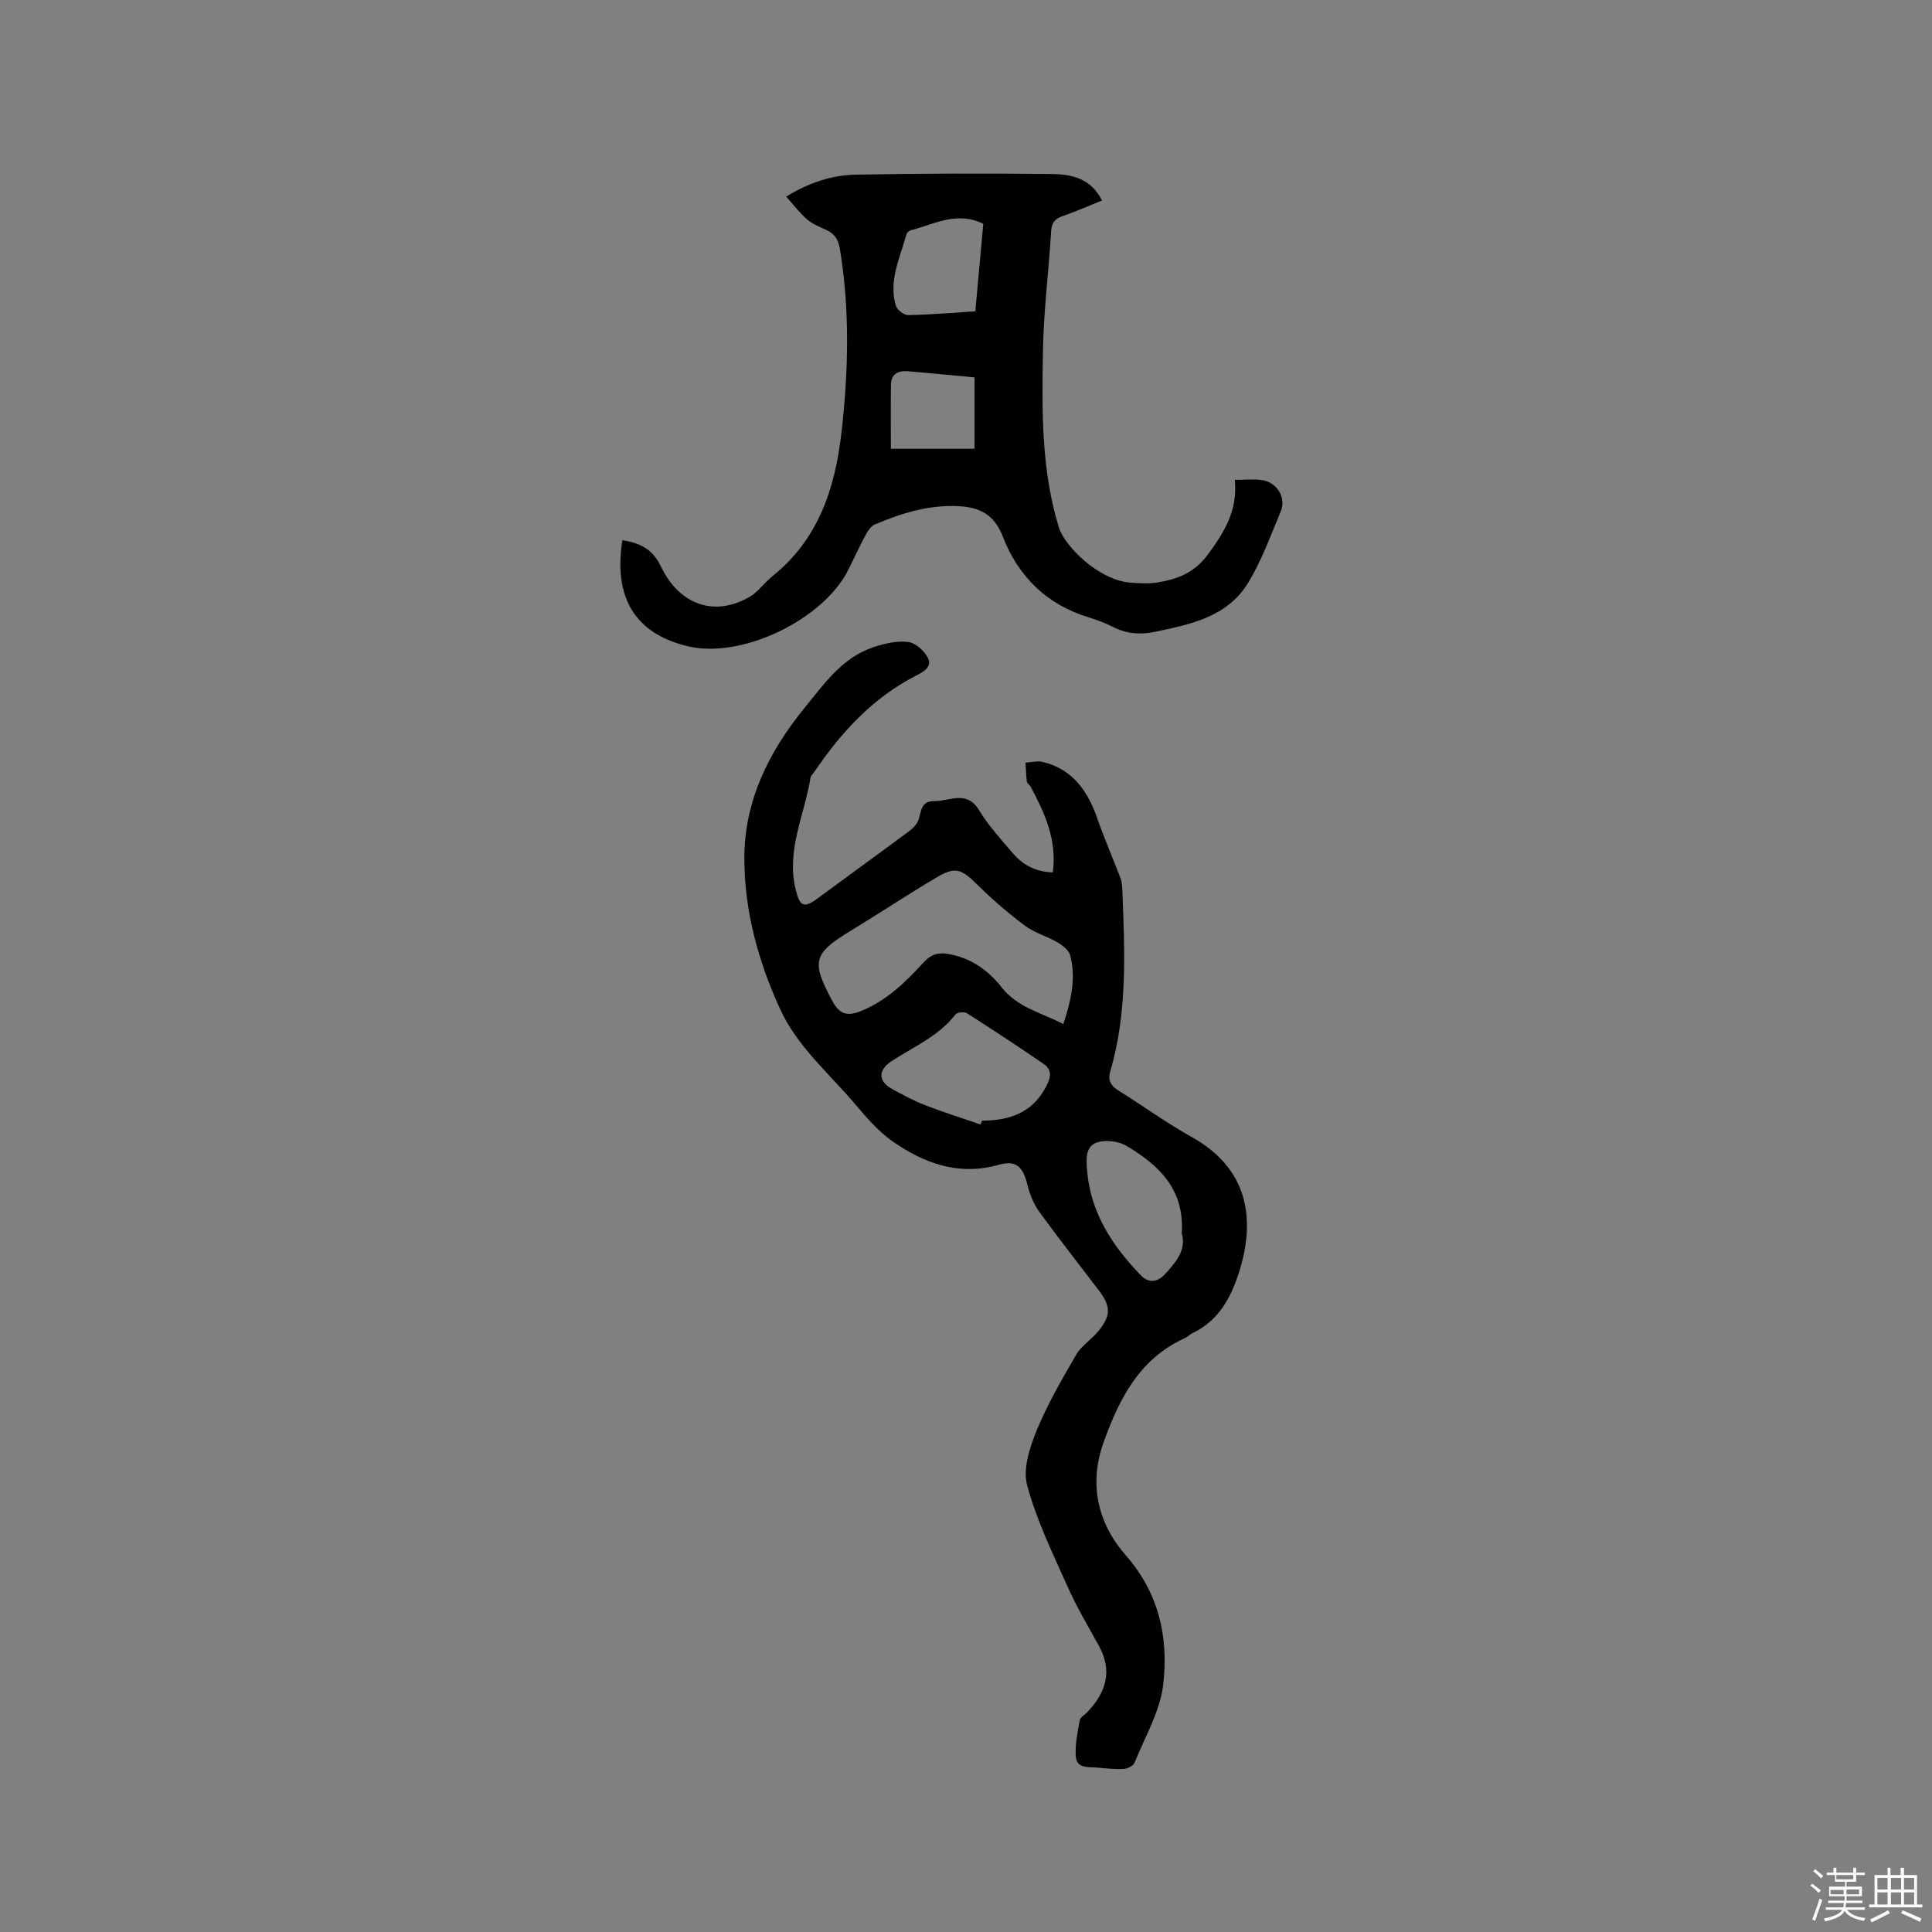 <svg enable-background="new 0 0 400 400" viewBox="0 0 400 400" xmlns="http://www.w3.org/2000/svg"><rect x="0" y="0" width="400" height="400" fill="#808080" stroke="none"/><path d="m374.8 390.4.4-.4c.7.5 1.3 1 1.8 1.4l-.5.5c-.5-.6-1.1-1.1-1.7-1.5zm1 7.3-.6-.3c.5-1.4 1.1-2.8 1.5-4.3.2.1.4.2.6.3-.5 1.3-1 2.8-1.5 4.3zm-.4-10.3.4-.4c.4.3 1 .8 1.7 1.4l-.5.5c-.4-.5-1-1-1.6-1.5zm2.5.3h1.7v-1h.6v1h3.5v-1h.6v1h1.8v.5h-1.8v1.4h-2v1h3.2v2h-3.2v.9h3.3v.5h-3.4c0 .3-.1.6-.1.9h4v.5h-3.7c.7.9 1.9 1.5 3.8 1.7-.1.2-.2.4-.3.6-2.1-.4-3.5-1.1-4-2.1-.4 1-1.8 1.7-4 2.2-.1-.2-.2-.4-.3-.6 2.1-.4 3.4-1 3.8-1.8h-3.4v-.5h3.6c.1-.3.1-.6.2-.9h-3.3v-.5h3.4c0-.3 0-.6 0-.9h-3.2v-2h3.3v-1h-2.1v-1.4h-1.7v-.5zm1.1 3.5v1h2.7c0-.3 0-.4 0-.4 0-.1 0-.2 0-.2 0-.1 0-.2 0-.3h-2.7zm1.2-3v.9h3.5v-.9zm4.7 3h-2.6v.6.4h2.6z" fill="#fbfafc"/><path d="m393.6 386.7h.6v1.5h2.7v6.1h1.1v.6h-11v-.6h1.1v-6.1h2.7v-1.5h.6v1.5h2.1v-1.5zm-2.7 8.8.4.6c-1.2.6-2.5 1.3-3.8 1.9-.1-.2-.2-.4-.3-.6 1.2-.6 2.5-1.2 3.7-1.9zm-2.2-6.7v2.4h2.1v-2.4zm0 3v2.5h2.1v-2.5zm2.8-3v2.4h2.1v-2.4zm0 3v2.5h2.1v-2.5zm6 6.1c-1.4-.7-2.7-1.3-3.9-1.8l.3-.6c1.5.6 2.7 1.2 3.9 1.7zm-1.2-9.1h-2.1v2.4h2.1zm-2.1 3v2.5h2.1v-2.5z" fill="#fbfafc"/><g fill="#010000"><path d="m217.98 180.62c.88-6.81-1.7-12.33-4.6-17.76-.2-.37-.72-.63-.77-.99-.17-1.31-.2-2.65-.29-3.97 1.2-.07 2.48-.42 3.6-.15 6.18 1.52 9.29 6.03 11.27 11.72 1.45 4.16 3.23 8.21 4.79 12.33.29.76.35 1.64.39 2.47.48 12.6 1.12 25.22-2.5 37.54-.53 1.8.05 2.95 1.64 3.94 5.12 3.19 10.03 6.76 15.29 9.7 11.65 6.51 13.19 16.95 9.77 27.81-1.69 5.36-4.23 10.17-9.67 12.74-.57.27-1.02.79-1.59 1.05-9.4 4.24-13.6 12.58-16.83 21.58-3.1 8.66-1.21 16.76 4.64 23.43 6.87 7.83 8.82 17.01 7.72 26.63-.63 5.58-3.78 10.89-5.95 16.27-.26.64-1.42 1.22-2.19 1.27-1.79.1-3.6-.09-5.39-.26-1.81-.18-4.36.3-4.57-2.27-.21-2.49.38-5.07.82-7.57.1-.6.99-1.06 1.5-1.6 3.91-4.06 5.37-8.53 2.43-13.83-2.25-4.05-4.62-8.07-6.5-12.29-3.06-6.85-6.39-13.69-8.33-20.87-.92-3.38.51-7.8 1.94-11.31 2.23-5.46 5.24-10.63 8.21-15.75 1.08-1.85 3.12-3.11 4.53-4.81 2.7-3.26 2.69-5.17.18-8.48-4.1-5.4-8.31-10.73-12.29-16.22-1.19-1.64-2.03-3.67-2.51-5.65-.87-3.68-2.33-5.19-5.86-4.18-8.34 2.38-15.53-.27-22.13-4.88-2.98-2.08-5.44-5.02-7.83-7.83-5.41-6.34-11.91-11.85-15.46-19.66-4.48-9.86-7.32-20.2-7.33-31.01-.02-11.92 5.05-22.11 12.47-31.21 4.08-5 7.83-10.45 14.35-12.59 2.26-.74 4.79-1.33 7.08-1.05 1.51.19 3.32 1.79 4.08 3.25 1.01 1.93-.94 2.96-2.46 3.74-8.93 4.58-15.46 11.69-21 19.86-.3.44-.77.86-.84 1.33-1.23 7.63-5.01 14.92-3.08 22.97.91 3.78 1.74 4.05 4.83 1.76 6.21-4.6 12.48-9.12 18.68-13.73.81-.6 1.64-1.47 1.95-2.39.59-1.77.51-3.87 3.24-3.84 3.22.04 6.73-2.37 9.32 1.91 1.9 3.15 4.44 5.93 6.85 8.75 2.04 2.4 4.61 3.98 8.4 4.1zm2.17 31.39c1.61-4.85 2.66-9.44 1.43-14.19-.28-1.07-1.56-2.08-2.63-2.71-2.17-1.27-4.73-1.95-6.72-3.43-3.44-2.57-6.72-5.4-9.77-8.41-3.45-3.4-4.62-3.94-8.65-1.55-5.97 3.53-11.74 7.38-17.67 10.98-7.83 4.76-8.19 6.37-3.84 14.49 1.53 2.85 3.12 3.29 6.02 2.11 5.28-2.16 9.19-5.98 12.9-10.04 1.47-1.61 2.9-2.11 5-1.77 4.68.76 8.37 3.38 11.1 6.86 3.34 4.25 8.16 5.28 12.83 7.66zm-17.13 20.8c.1-.26.19-.53.29-.79 5.73-.02 10.5-1.61 13.36-7.22 1.02-2.01 1.06-3.4-.67-4.58-5.21-3.56-10.48-7.05-15.8-10.44-.55-.35-2.03-.21-2.38.25-3.49 4.51-8.64 6.68-13.22 9.66-2.85 1.85-2.82 4.19.13 5.79 2.22 1.21 4.46 2.43 6.81 3.34 3.77 1.46 7.65 2.67 11.48 3.99zm41.65 22.55c.61-9.2-4.79-14.12-11.35-18.07-1.64-.99-4.29-1.36-6.09-.8-2.64.83-2.34 3.69-2.14 6.01.74 8.68 5.26 15.46 11.08 21.52 1.6 1.67 3.43 1.49 4.99-.18 2.34-2.51 4.51-5.14 3.51-8.48z"/><path d="m128.86 111.83c3.65.64 6.19 1.75 7.95 5.41 3.93 8.17 11.24 10.47 18.38 6.34 1.78-1.03 3.03-2.92 4.67-4.23 9.55-7.62 13.03-18.2 14.35-29.73 1.45-12.67 1.77-25.35-.31-38.03-.34-2.07-1.14-3.22-2.92-4.03-1.35-.61-2.79-1.19-3.88-2.14-1.51-1.3-2.73-2.93-4.33-4.71 4.91-3.01 9.59-4.46 14.45-4.55 13.55-.25 27.1-.29 40.65-.13 3.97.05 8.03.89 10.28 5.48-2.83 1.14-5.42 2.3-8.09 3.21-1.63.55-2.32 1.36-2.43 3.15-.51 8.25-1.55 16.48-1.7 24.74-.21 12.3-.38 24.66 3.31 36.62 1.16 3.77 8.19 10.97 14.99 11.42 1.79.12 3.63.22 5.39-.06 4.14-.64 7.71-2.04 10.45-5.77 3.34-4.55 6.22-9.04 5.58-15.47 2.08 0 3.85-.19 5.56.04 3.19.43 5.17 3.67 3.93 6.57-2.13 5.02-3.97 10.25-6.82 14.85-4.27 6.89-11.78 8.45-19.13 9.99-3.01.63-5.8.47-8.58-.92-1.7-.85-3.5-1.54-5.31-2.1-8.7-2.67-14.53-8.51-17.73-16.8-1.75-4.53-4.86-5.98-9.22-6.19-6.09-.29-11.72 1.46-17.21 3.79-.76.32-1.41 1.22-1.83 2-1.3 2.42-2.45 4.93-3.68 7.39-5.14 10.31-22.02 18.49-33.19 15.84-9.41-2.23-15.72-8.46-13.58-21.98zm74.72-65.49c-5.5-2.69-10.16.07-14.96 1.33-.36.1-.85.45-.93.77-1.31 4.85-3.73 9.58-2.25 14.79.25.87 1.69 2.02 2.57 2 4.53-.07 9.06-.47 13.92-.77.55-6.09 1.1-12.06 1.65-18.12zm-1.81 31.79c-4.82-.45-9.33-.89-13.85-1.27-1.94-.16-3.41.56-3.45 2.71-.08 4.32-.02 8.65-.02 13.34h17.32c0-4.83 0-9.65 0-14.78z"/></g></svg>